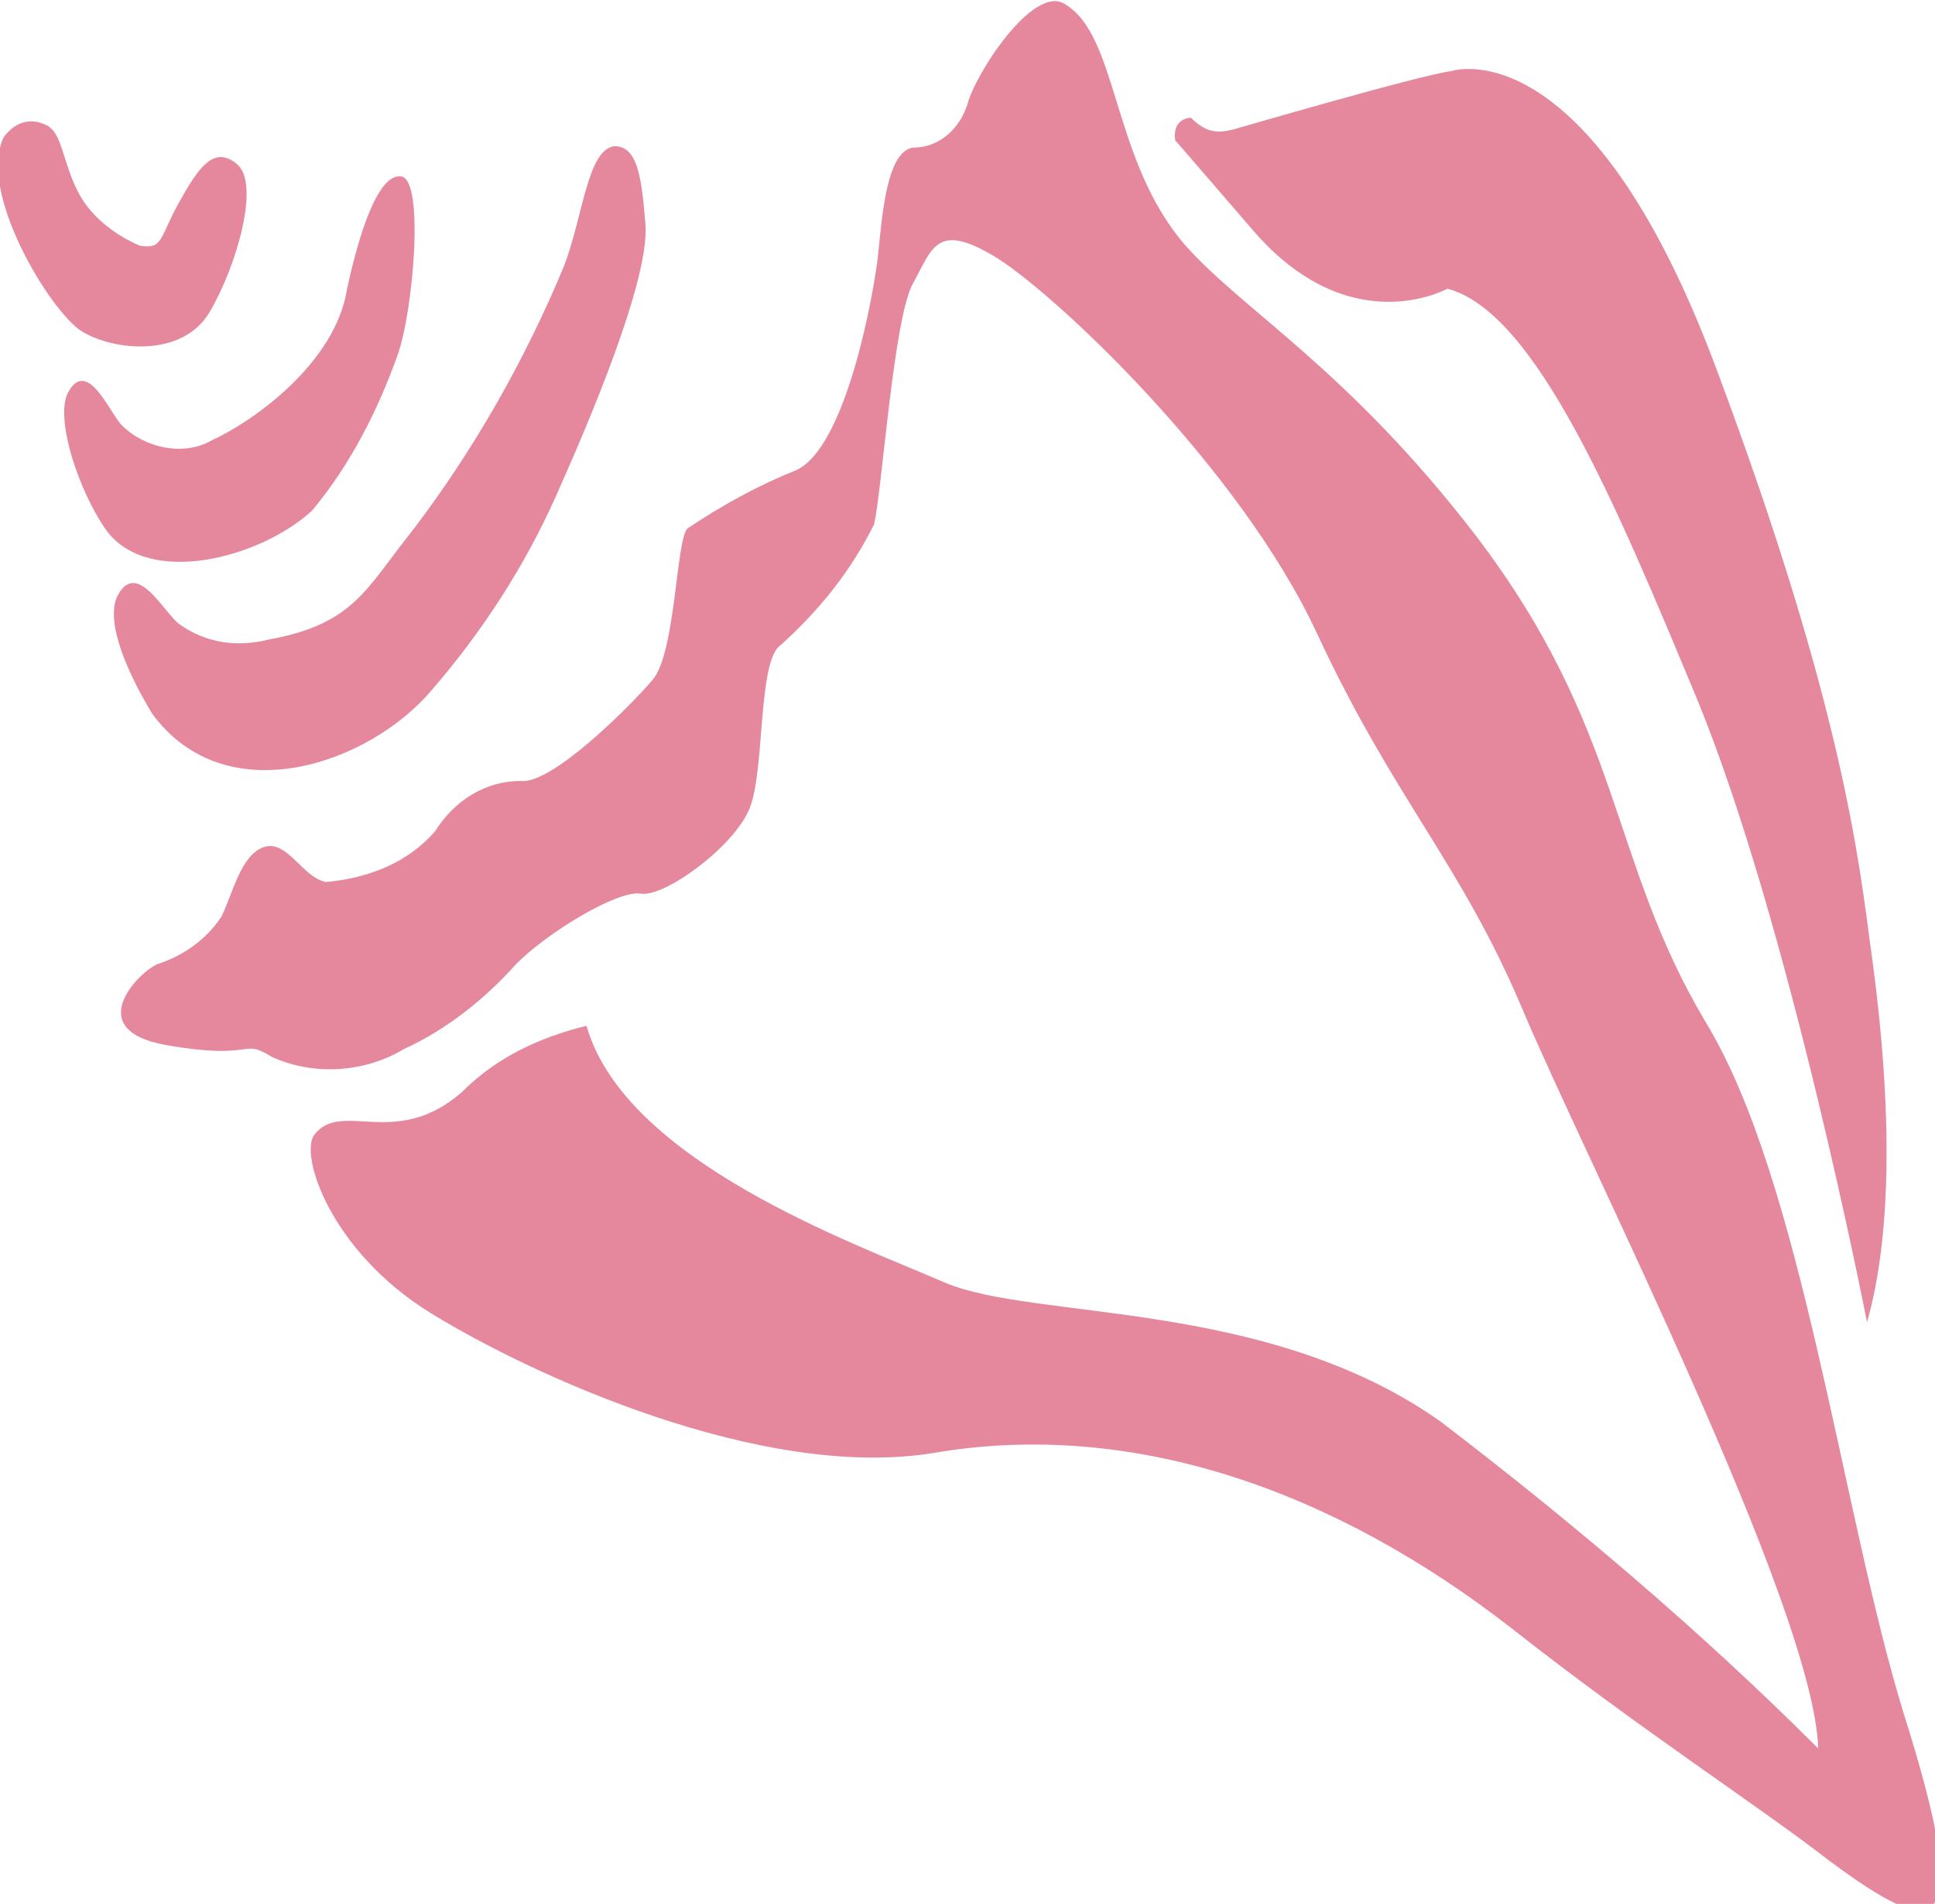 <svg version="1.1" id="shell_pink" xmlns="http://www.w3.org/2000/svg" xmlns:xlink="http://www.w3.org/1999/xlink" x="0px" y="0px"
	 viewBox="0 0 49.8 49" style="enable-background:new 0 0 49.8 49;" xml:space="preserve">
	<style type="text/css">
		.shell_st0{fill:#E5889D;}
	</style>
	<g transform="translate(0)">
		<g transform="translate(30.25 1.83)">
			<path class="shell_st0" d="M0.4,1.2c0.4,0.4,0.7,0.4,1.1,0.3c0,0,4.8-1.4,5.6-1.5c0,0,3.5-1.2,6.8,7.6s3.7,12.8,4,15
				c0.6,4.3,0.5,7.5-0.1,9.6c0,0-2-10.3-4.4-16.1c-2-4.8-4.1-9.9-6.4-10.5C7,5.6,4.5,7,2,4.1S0.1,1.9,0,1.8C-0.1,1.2,0.4,1.2,0.4,1.2
				z"/>
		</g>
		<g transform="translate(0 3.124)">
			<path class="shell_st0" d="M0.1,0.4c-0.7,1.4,1.2,4.5,2,5s2.6,0.7,3.3-0.5s1.3-3.3,0.7-3.8s-1,0.1-1.5,1s-0.4,1.2-1,1.1
				C2.9,2.9,2.3,2.4,2,1.8C1.6,1,1.6,0.3,1.2,0.1C0.8-0.1,0.4,0,0.1,0.4C0.2,0.4,0.2,0.4,0.1,0.4z"/>
		</g>
		<g transform="translate(1.631 4.542)">
			<path class="shell_st0" d="M0.1,5.6c-0.3,0.7,0.3,2.5,1,3.5c1.1,1.5,4,0.7,5.3-0.5c1-1.2,1.7-2.6,2.2-4C9,3.5,9.3,0.1,8.7,0
				S7.6,1.5,7.3,2.9C7,4.8,4.9,6.3,3.8,6.8C3.1,7.2,2.1,7,1.5,6.4C1.2,6.1,0.6,4.6,0.1,5.6z"/>
		</g>
		<g transform="translate(2.911 3.861)">
			<path class="shell_st0" d="M8.2,13.9c1.3-1.5,2.4-3.2,3.2-5c1.3-2.9,2.4-5.8,2.3-7s-0.2-2-0.8-2c-0.7,0.1-0.8,1.8-1.3,3.1
				c-1,2.4-2.3,4.7-3.9,6.8c-1.2,1.5-1.5,2.4-3.7,2.8c-0.8,0.2-1.6,0.1-2.3-0.4c-0.4-0.3-1.1-1.7-1.6-0.7c-0.3,0.7,0.3,2,0.9,3
				C2.9,17.1,6.6,15.8,8.2,13.9z"/>
		</g>
		<g transform="translate(3.094)">
			<path class="shell_st0" d="M24.3,0.1c-0.8-0.5-2.3,1.8-2.5,2.6c-0.2,0.6-0.7,1.1-1.4,1.1c-0.7,0.1-0.8,1.9-0.9,2.8s-0.8,4.9-2.1,5.5
				c-1,0.4-1.9,0.9-2.8,1.5c-0.3,0.3-0.3,3.2-0.9,3.9s-2.6,2.7-3.4,2.6c-0.9,0-1.7,0.5-2.2,1.3c-0.7,0.8-1.7,1.2-2.8,1.3
				c-0.6-0.1-1-1.1-1.6-0.9s-0.8,1.2-1.1,1.8c-0.4,0.6-1,1-1.6,1.2c-0.4,0.1-2.1,1.7,0.2,2.1s1.9-0.2,2.7,0.3
				c1.1,0.5,2.4,0.4,3.4-0.2c1.1-0.5,2.1-1.3,2.9-2.2c0.8-0.8,2.6-1.9,3.2-1.8s2.4-1.2,2.8-2.2s0.2-3.8,0.8-4.2
				c1-0.9,1.8-1.9,2.4-3.1c0.2-0.8,0.5-5.3,1-6.2s0.6-1.6,2.1-0.7s6.3,5.4,8.3,9.7s3.7,5.9,5.3,9.7s7.5,15.4,7.6,19
				c-3-3-6.3-5.8-9.7-8.4c-4.5-3.2-10.5-2.6-12.8-3.6s-8.2-3.1-9.2-6.6c-1.2,0.3-2.3,0.8-3.2,1.7c-1.7,1.5-3.1,0.2-3.8,1.1
				c-0.4,0.5,0.4,3,3,4.6s8.5,4.3,12.9,3.6c5.2-0.9,10.4,1,14.9,4.5c3.3,2.6,6.4,4.6,8.2,6c2.7,2,3.8,2.2,1.9-3.8
				c-1.6-5.2-2.6-13.7-5.1-17.8c-2.5-4.2-2.1-7.5-5.9-12.5c-3.3-4.3-6-5.8-7.5-7.5C25.5,4.1,25.7,0.9,24.3,0.1z"/>
		</g>
	</g>
</svg>